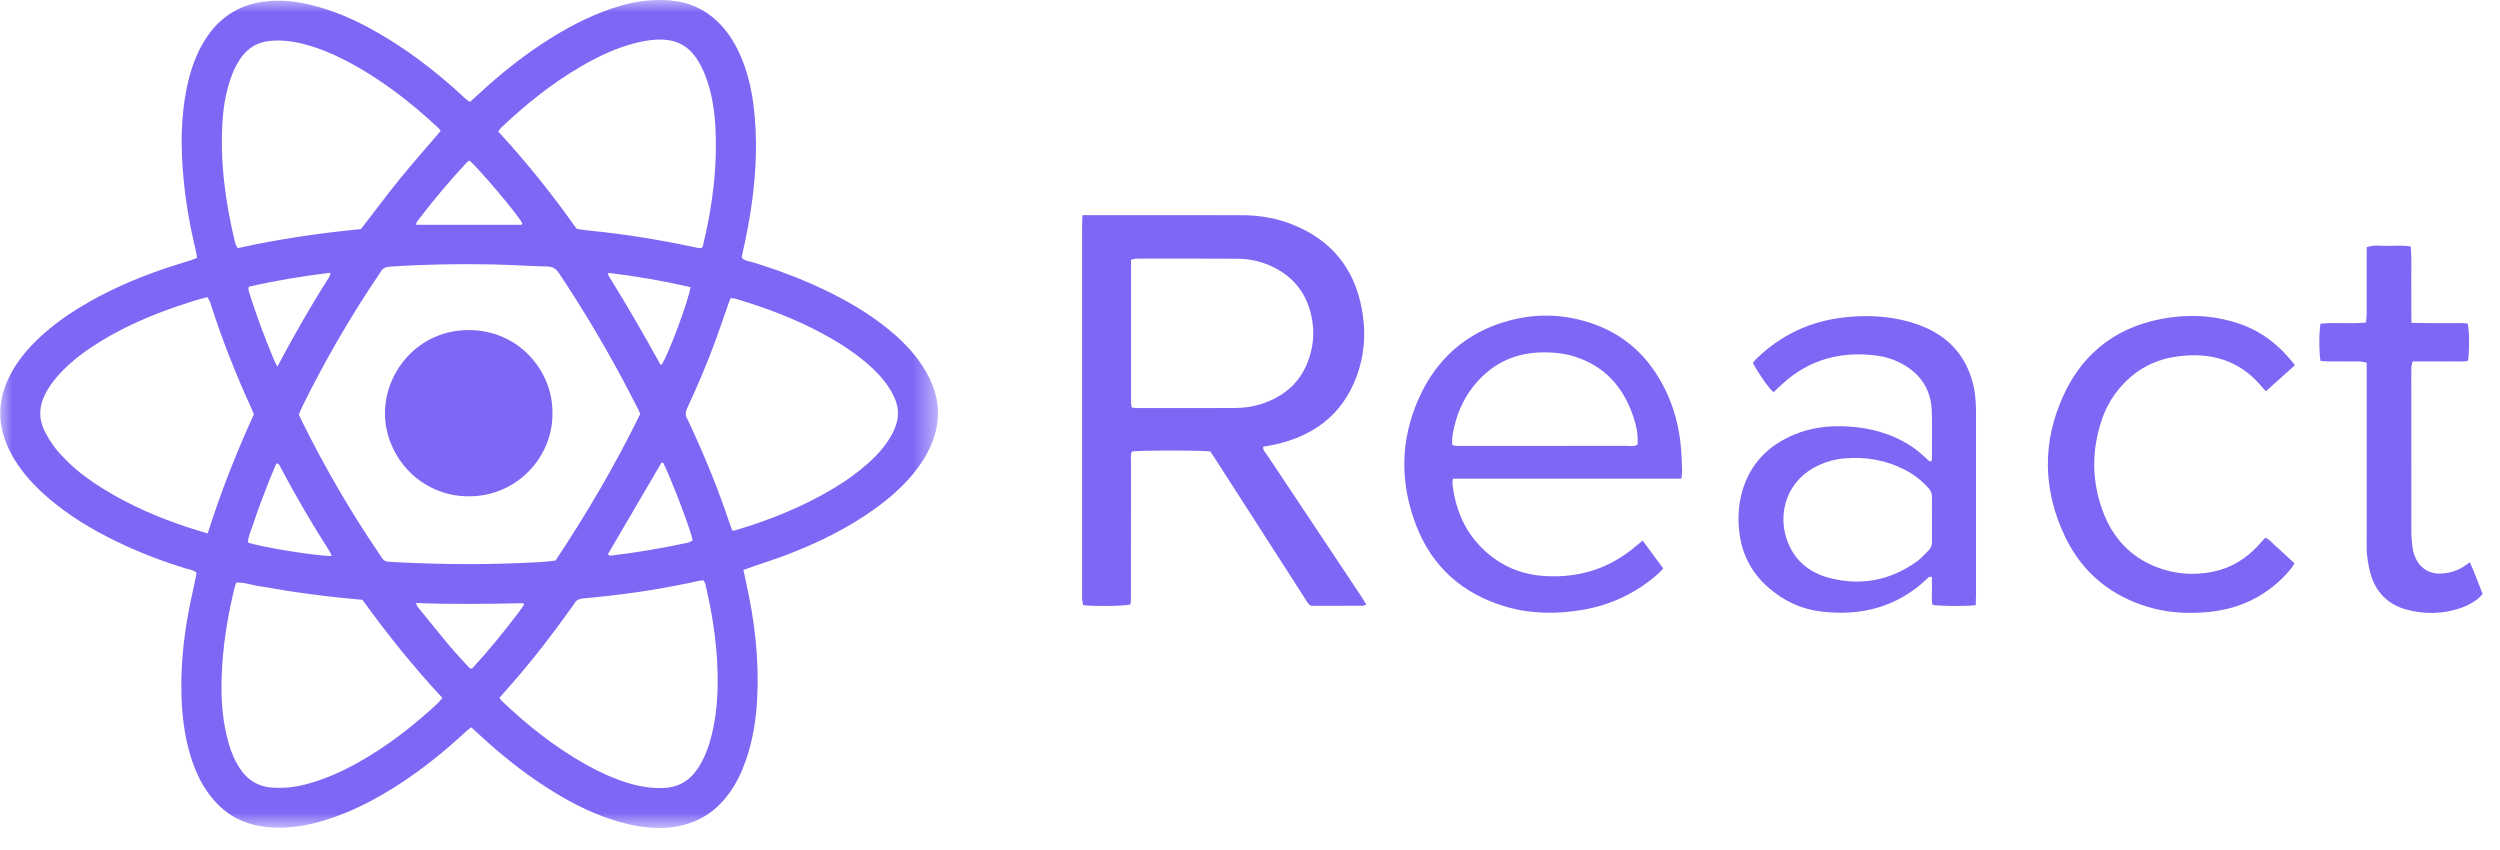 <svg width="100" height="34" viewBox="0 0 100 34" fill="none" xmlns="http://www.w3.org/2000/svg">
<g clip-path="url(#clip0_60_1512)">
<path fill-rule="evenodd" clip-rule="evenodd" d="M45.273 16.301C45.361 16.311 45.413 16.322 45.465 16.322C46.775 16.323 48.085 16.326 49.395 16.32C49.739 16.318 50.083 16.274 50.413 16.172C51.467 15.846 52.16 15.165 52.433 14.092C52.545 13.655 52.56 13.212 52.48 12.764C52.305 11.787 51.778 11.078 50.873 10.656C50.436 10.452 49.971 10.351 49.489 10.349C48.152 10.342 46.816 10.344 45.479 10.345C45.406 10.345 45.332 10.373 45.242 10.391C45.242 12.314 45.242 14.218 45.243 16.123C45.243 16.173 45.259 16.223 45.273 16.301M43.296 8.605H43.661C45.661 8.606 47.661 8.605 49.661 8.607C50.355 8.608 51.033 8.718 51.68 8.973C53.232 9.586 54.166 10.711 54.47 12.342C54.622 13.155 54.604 13.97 54.363 14.763C53.868 16.395 52.742 17.366 51.09 17.761C50.91 17.804 50.727 17.83 50.528 17.868C50.508 18.011 50.618 18.101 50.685 18.202C51.581 19.552 52.481 20.9 53.38 22.248C53.738 22.785 54.096 23.322 54.453 23.86C54.518 23.957 54.577 24.058 54.656 24.186C54.588 24.206 54.544 24.23 54.5 24.23C53.811 24.232 53.123 24.232 52.445 24.232C52.297 24.15 52.243 24.009 52.166 23.889C50.99 22.061 49.816 20.232 48.641 18.404C48.563 18.283 48.482 18.164 48.411 18.058C48.044 18.007 45.632 18.008 45.279 18.059C45.212 18.184 45.24 18.33 45.24 18.47C45.237 19.943 45.238 21.415 45.238 22.888C45.238 23.23 45.239 23.572 45.237 23.914C45.237 24.003 45.227 24.093 45.221 24.177C44.932 24.245 43.931 24.261 43.331 24.209C43.316 24.143 43.293 24.071 43.286 23.997C43.278 23.906 43.283 23.813 43.283 23.721C43.283 18.855 43.283 13.99 43.283 9.125C43.283 8.969 43.291 8.813 43.296 8.605" fill="#7F66F5"/>
<path fill-rule="evenodd" clip-rule="evenodd" d="M58.091 17.79C58.203 17.86 58.325 17.835 58.441 17.836C58.984 17.838 59.526 17.837 60.069 17.837C61.736 17.837 63.403 17.838 65.071 17.835C65.211 17.834 65.361 17.876 65.5 17.782C65.537 17.381 65.447 16.998 65.319 16.625C64.919 15.461 64.171 14.632 62.964 14.256C62.593 14.141 62.213 14.098 61.829 14.094C60.892 14.084 60.054 14.352 59.36 14.995C58.634 15.667 58.238 16.509 58.093 17.475C58.078 17.577 58.091 17.683 58.091 17.79M67.257 19.148C65.694 19.148 64.173 19.148 62.651 19.148C61.145 19.148 59.639 19.148 58.117 19.148C58.107 19.239 58.092 19.289 58.097 19.337C58.231 20.558 58.739 21.578 59.745 22.322C60.346 22.766 61.033 22.993 61.774 23.041C63.172 23.131 64.414 22.732 65.476 21.812C65.543 21.753 65.615 21.699 65.707 21.625C65.983 21.998 66.247 22.356 66.527 22.735C66.459 22.81 66.404 22.881 66.339 22.939C65.457 23.721 64.432 24.207 63.266 24.4C62.261 24.567 61.258 24.56 60.275 24.279C58.534 23.782 57.297 22.7 56.648 21.018C55.988 19.312 56.004 17.59 56.761 15.914C57.465 14.354 58.649 13.301 60.323 12.835C61.479 12.514 62.633 12.563 63.76 12.966C65.057 13.43 65.978 14.32 66.586 15.537C66.967 16.299 67.177 17.111 67.243 17.959C67.266 18.247 67.275 18.536 67.284 18.825C67.287 18.914 67.27 19.004 67.257 19.148" fill="#7F66F5"/>
<path fill-rule="evenodd" clip-rule="evenodd" d="M77.278 20.794C77.278 20.491 77.273 20.189 77.28 19.886C77.283 19.745 77.238 19.634 77.146 19.53C76.88 19.229 76.569 18.988 76.214 18.802C75.455 18.404 74.642 18.264 73.793 18.334C73.422 18.364 73.065 18.462 72.725 18.62C71.544 19.171 71.099 20.414 71.456 21.528C71.728 22.379 72.338 22.901 73.182 23.119C74.445 23.445 75.624 23.217 76.684 22.451C76.853 22.328 76.993 22.165 77.144 22.018C77.242 21.921 77.283 21.803 77.28 21.662C77.273 21.373 77.278 21.083 77.278 20.794M79.029 24.208C78.529 24.257 77.621 24.248 77.301 24.193C77.254 24.009 77.283 23.812 77.278 23.619C77.273 23.437 77.277 23.255 77.277 23.084C77.169 23.039 77.13 23.105 77.086 23.147C75.891 24.284 74.448 24.654 72.842 24.461C72.05 24.366 71.345 24.034 70.742 23.508C70.087 22.939 69.7 22.218 69.583 21.367C69.502 20.778 69.528 20.187 69.702 19.609C69.969 18.721 70.511 18.052 71.321 17.6C71.943 17.252 72.617 17.077 73.331 17.053C74.066 17.029 74.783 17.12 75.478 17.367C76.046 17.569 76.554 17.87 76.993 18.282C77.051 18.336 77.109 18.39 77.167 18.443C77.177 18.452 77.191 18.455 77.204 18.461C77.297 18.443 77.275 18.366 77.276 18.308C77.277 17.703 77.286 17.098 77.273 16.493C77.253 15.581 76.819 14.922 76.001 14.51C75.715 14.366 75.411 14.269 75.096 14.227C73.668 14.036 72.389 14.361 71.31 15.344C71.184 15.458 71.062 15.575 70.939 15.69C70.72 15.487 70.321 14.915 70.115 14.513C70.159 14.462 70.205 14.399 70.26 14.346C71.243 13.396 72.412 12.844 73.78 12.694C74.646 12.599 75.5 12.633 76.339 12.864C76.642 12.948 76.945 13.058 77.225 13.201C78.153 13.675 78.714 14.437 78.943 15.445C79.028 15.821 79.041 16.201 79.041 16.582C79.041 17.871 79.041 19.16 79.041 20.448C79.041 21.553 79.041 22.657 79.041 23.762C79.04 23.904 79.033 24.046 79.029 24.208" fill="#7F66F5"/>
<path fill-rule="evenodd" clip-rule="evenodd" d="M91.798 14.608C91.398 14.967 91.028 15.299 90.639 15.648C90.568 15.572 90.513 15.52 90.465 15.461C89.587 14.41 88.443 14.082 87.12 14.254C86.278 14.363 85.552 14.715 84.963 15.327C84.573 15.731 84.281 16.199 84.095 16.727C83.661 17.964 83.655 19.207 84.108 20.436C84.493 21.484 85.189 22.264 86.254 22.681C86.988 22.968 87.747 23.025 88.517 22.869C89.226 22.725 89.819 22.368 90.31 21.841C90.364 21.783 90.415 21.723 90.468 21.664C90.511 21.616 90.556 21.569 90.611 21.51C90.784 21.574 90.884 21.719 91.01 21.827C91.141 21.939 91.264 22.058 91.39 22.174C91.516 22.29 91.642 22.405 91.781 22.532C91.724 22.62 91.683 22.7 91.626 22.768C90.747 23.807 89.624 24.371 88.262 24.487C87.475 24.553 86.699 24.509 85.942 24.284C84.428 23.834 83.297 22.902 82.616 21.493C81.712 19.622 81.675 17.698 82.541 15.81C83.371 14 84.832 12.97 86.825 12.697C87.758 12.568 88.674 12.644 89.566 12.946C90.472 13.253 91.185 13.818 91.798 14.608" fill="#7F66F5"/>
<path fill-rule="evenodd" clip-rule="evenodd" d="M96.46 12.916C96.76 12.92 97.009 12.924 97.258 12.925C97.497 12.927 97.735 12.924 97.973 12.926C98.222 12.929 98.471 12.911 98.711 12.943C98.777 13.276 98.781 14.041 98.723 14.425C98.551 14.488 98.365 14.449 98.184 14.456C97.999 14.463 97.813 14.457 97.628 14.457H97.072H96.505C96.484 14.554 96.457 14.628 96.456 14.701C96.45 15.004 96.453 15.306 96.453 15.609C96.453 17.502 96.451 19.395 96.455 21.289C96.456 21.511 96.478 21.735 96.51 21.955C96.528 22.083 96.573 22.211 96.627 22.329C96.825 22.755 97.214 22.979 97.687 22.941C98.008 22.914 98.311 22.827 98.578 22.639C98.642 22.593 98.708 22.55 98.795 22.492C98.989 22.91 99.133 23.33 99.304 23.76C99.239 23.827 99.183 23.898 99.114 23.952C98.904 24.115 98.672 24.24 98.419 24.325C97.708 24.563 96.987 24.579 96.268 24.386C95.583 24.202 95.106 23.767 94.87 23.101C94.774 22.832 94.726 22.542 94.688 22.257C94.657 22.024 94.669 21.785 94.668 21.548C94.667 19.366 94.668 17.183 94.668 15.001V14.507C94.563 14.488 94.477 14.461 94.39 14.46C93.966 14.455 93.543 14.459 93.119 14.456C93.017 14.456 92.915 14.443 92.819 14.436C92.758 14.073 92.758 13.3 92.82 12.948C93.413 12.884 94.02 12.968 94.642 12.899C94.652 12.767 94.666 12.652 94.667 12.538C94.669 11.788 94.668 11.039 94.668 10.29V9.887C94.972 9.783 95.263 9.841 95.547 9.835C95.834 9.829 96.123 9.811 96.428 9.855C96.477 10.374 96.445 10.871 96.452 11.367C96.459 11.864 96.447 12.363 96.46 12.916" fill="#7F66F5"/>
<mask id="mask0_60_1512" style="mask-type:luminance" maskUnits="userSpaceOnUse" x="0" y="0" width="38" height="34">
<path fill-rule="evenodd" clip-rule="evenodd" d="M0 0H37.512V33.121H0V0Z" fill="white"/>
</mask>
<g mask="url(#mask0_60_1512)">
<path fill-rule="evenodd" clip-rule="evenodd" d="M11.093 14.666C11.75 13.432 12.417 12.257 13.146 11.118C13.167 11.085 13.187 11.05 13.201 11.014C13.211 10.991 13.208 10.963 13.213 10.91C12.111 11.043 11.024 11.221 9.95 11.47C9.945 11.532 9.931 11.573 9.941 11.607C10.222 12.537 10.566 13.444 10.937 14.342C10.976 14.437 11.026 14.527 11.093 14.666M26.462 14.59C26.724 14.213 27.533 12.061 27.621 11.484C26.537 11.237 25.441 11.044 24.328 10.914C24.332 10.967 24.325 10.998 24.337 11.018C25.059 12.178 25.743 13.359 26.401 14.556C26.41 14.574 26.441 14.579 26.462 14.59M20.867 8.993C20.874 8.969 20.896 8.938 20.887 8.922C20.696 8.559 19.134 6.713 18.775 6.422C18.744 6.443 18.707 6.46 18.681 6.487C17.969 7.25 17.299 8.048 16.669 8.879C16.65 8.905 16.656 8.948 16.648 8.993C18.063 8.993 19.465 8.993 20.867 8.993M16.633 24.121C16.679 24.215 16.69 24.253 16.713 24.281C17.136 24.802 17.555 25.326 17.986 25.84C18.24 26.142 18.514 26.427 18.78 26.719C18.788 26.728 18.801 26.735 18.814 26.739C18.825 26.742 18.838 26.738 18.89 26.735C19.541 26.03 20.161 25.266 20.757 24.482C20.834 24.381 20.901 24.273 20.967 24.176C20.939 24.145 20.931 24.127 20.923 24.128C19.511 24.158 18.1 24.176 16.633 24.121M13.268 22.238C13.239 22.173 13.221 22.111 13.187 22.059C12.477 20.951 11.815 19.817 11.201 18.654C11.175 18.606 11.16 18.529 11.049 18.545C10.948 18.791 10.84 19.043 10.739 19.298C10.632 19.567 10.528 19.836 10.428 20.107C10.333 20.366 10.238 20.625 10.154 20.887C10.068 21.157 9.936 21.415 9.914 21.698C10.408 21.882 12.718 22.253 13.268 22.238M24.337 22.208C24.38 22.217 24.406 22.228 24.43 22.225C25.467 22.103 26.495 21.928 27.515 21.707C27.585 21.692 27.648 21.646 27.709 21.616C27.572 21.004 26.766 18.98 26.544 18.54C26.531 18.514 26.484 18.506 26.466 18.496C25.75 19.719 25.039 20.931 24.33 22.144C24.325 22.153 24.332 22.169 24.337 22.208M29.286 21.215C29.352 21.22 29.367 21.226 29.378 21.222C30.766 20.813 32.099 20.278 33.342 19.535C33.831 19.243 34.294 18.915 34.718 18.536C35.024 18.262 35.307 17.967 35.53 17.621C36.053 16.811 36.053 16.23 35.508 15.43C35.269 15.08 34.97 14.782 34.647 14.507C34.111 14.052 33.522 13.677 32.904 13.344C31.794 12.746 30.621 12.305 29.414 11.948C29.355 11.93 29.29 11.935 29.221 11.93C29.195 11.995 29.174 12.043 29.157 12.091C28.984 12.587 28.815 13.085 28.636 13.579C28.298 14.507 27.911 15.414 27.496 16.309C27.425 16.464 27.394 16.603 27.492 16.754C27.52 16.797 27.537 16.848 27.559 16.896C28.172 18.208 28.723 19.545 29.18 20.919C29.212 21.017 29.25 21.113 29.286 21.215M23.068 9.156C23.25 9.181 23.393 9.207 23.538 9.221C24.988 9.36 26.422 9.596 27.846 9.902C27.92 9.917 27.996 9.92 28.062 9.927C28.088 9.886 28.109 9.865 28.115 9.841C28.505 8.236 28.714 6.611 28.608 4.958C28.567 4.314 28.457 3.679 28.23 3.07C28.123 2.785 27.99 2.515 27.812 2.267C27.498 1.83 27.068 1.611 26.532 1.585C26.171 1.568 25.82 1.623 25.471 1.707C24.666 1.902 23.929 2.255 23.22 2.67C22.062 3.347 21.026 4.181 20.054 5.099C20.009 5.141 19.977 5.198 19.93 5.26C21.068 6.492 22.101 7.79 23.068 9.156M14.439 9.162C14.973 8.471 15.469 7.804 15.992 7.159C16.522 6.507 17.08 5.877 17.627 5.237C17.597 5.197 17.578 5.161 17.55 5.134C16.418 4.074 15.2 3.13 13.813 2.414C13.294 2.147 12.758 1.923 12.193 1.773C11.729 1.65 11.26 1.588 10.778 1.639C10.315 1.688 9.951 1.897 9.675 2.264C9.474 2.531 9.334 2.827 9.226 3.14C9.045 3.666 8.947 4.209 8.908 4.761C8.786 6.445 9.014 8.094 9.409 9.727C9.425 9.796 9.476 9.858 9.511 9.924C11.15 9.562 12.787 9.325 14.439 9.162M19.977 27.912C20.024 27.975 20.044 28.01 20.072 28.037C21.098 29.013 22.2 29.89 23.442 30.585C23.962 30.876 24.501 31.124 25.07 31.304C25.54 31.452 26.018 31.536 26.514 31.521C27.118 31.503 27.576 31.242 27.907 30.746C28.121 30.425 28.272 30.076 28.382 29.71C28.603 28.975 28.691 28.22 28.705 27.454C28.731 26.066 28.53 24.704 28.214 23.357C28.203 23.309 28.17 23.267 28.143 23.215C28.08 23.22 28.027 23.218 27.977 23.229C26.699 23.515 25.408 23.724 24.104 23.859C23.841 23.886 23.578 23.916 23.314 23.938C23.174 23.95 23.06 23.999 22.985 24.123C22.944 24.191 22.895 24.254 22.85 24.318C22.11 25.361 21.327 26.37 20.486 27.335C20.322 27.523 20.155 27.71 19.977 27.912M9.448 23.302C9.425 23.375 9.402 23.435 9.386 23.498C9.091 24.688 8.903 25.895 8.865 27.12C8.838 28.004 8.9 28.881 9.148 29.737C9.258 30.118 9.411 30.48 9.643 30.806C9.952 31.243 10.375 31.476 10.914 31.507C11.354 31.532 11.785 31.488 12.212 31.378C12.96 31.186 13.658 30.874 14.329 30.499C15.489 29.849 16.529 29.04 17.5 28.14C17.565 28.079 17.619 28.006 17.696 27.918C16.536 26.67 15.482 25.358 14.498 23.992C14.136 23.958 13.793 23.93 13.452 23.892C13.123 23.857 12.795 23.815 12.467 23.771C12.126 23.726 11.785 23.68 11.445 23.627C11.118 23.577 10.794 23.506 10.467 23.465C10.129 23.423 9.806 23.289 9.448 23.302M8.308 21.338C8.833 19.67 9.461 18.097 10.153 16.577C10.122 16.494 10.106 16.443 10.084 16.395C9.441 14.995 8.874 13.565 8.408 12.097C8.385 12.026 8.337 11.963 8.295 11.887C7.893 11.979 7.518 12.107 7.143 12.234C6.062 12.599 5.02 13.048 4.044 13.641C3.489 13.979 2.966 14.359 2.509 14.822C2.23 15.105 1.986 15.414 1.805 15.771C1.555 16.262 1.54 16.758 1.787 17.248C1.904 17.482 2.046 17.708 2.205 17.916C2.364 18.124 2.551 18.314 2.74 18.498C3.168 18.914 3.652 19.259 4.159 19.571C5.2 20.212 6.313 20.695 7.472 21.08C7.734 21.167 7.999 21.243 8.308 21.338M25.608 16.561C25.584 16.5 25.568 16.45 25.544 16.405C25.326 15.983 25.113 15.56 24.888 15.143C24.114 13.704 23.276 12.303 22.37 10.941C22.249 10.759 22.12 10.666 21.892 10.66C21.164 10.643 20.437 10.592 19.709 10.577C18.344 10.55 16.98 10.573 15.617 10.663C15.444 10.674 15.309 10.716 15.226 10.875C15.207 10.91 15.183 10.942 15.161 10.974C14.007 12.68 12.978 14.456 12.072 16.303C12.027 16.396 11.99 16.493 11.953 16.58C12.012 16.704 12.06 16.812 12.113 16.918C13.005 18.713 14.009 20.443 15.136 22.103C15.387 22.473 15.308 22.459 15.799 22.485C17.732 22.587 19.666 22.594 21.599 22.484C21.808 22.472 22.017 22.444 22.22 22.423C23.483 20.524 24.618 18.583 25.608 16.561M7.88 10.319C7.865 10.215 7.858 10.126 7.837 10.04C7.603 9.08 7.43 8.109 7.34 7.126C7.227 5.903 7.225 4.682 7.479 3.473C7.596 2.917 7.769 2.38 8.036 1.876C8.223 1.525 8.45 1.202 8.736 0.923C9.226 0.446 9.815 0.176 10.49 0.073C11.267 -0.045 12.02 0.073 12.765 0.284C13.598 0.521 14.374 0.884 15.121 1.314C16.285 1.982 17.342 2.792 18.336 3.686C18.482 3.817 18.614 3.967 18.8 4.076C18.903 3.984 19 3.897 19.096 3.809C20.007 2.963 20.974 2.186 22.032 1.526C22.933 0.964 23.876 0.495 24.905 0.207C25.526 0.033 26.155 -0.033 26.792 0.015C27.528 0.071 28.175 0.352 28.709 0.87C29.083 1.234 29.363 1.662 29.577 2.133C29.874 2.786 30.046 3.473 30.137 4.181C30.304 5.481 30.256 6.778 30.08 8.075C29.986 8.766 29.854 9.449 29.701 10.13C29.687 10.191 29.677 10.254 29.667 10.308C29.791 10.438 29.945 10.443 30.08 10.483C31.031 10.771 31.96 11.116 32.859 11.537C33.808 11.982 34.712 12.501 35.527 13.164C35.98 13.532 36.394 13.937 36.741 14.407C36.969 14.716 37.158 15.046 37.299 15.403C37.587 16.134 37.591 16.864 37.324 17.601C37.137 18.114 36.849 18.568 36.499 18.986C36.056 19.515 35.537 19.963 34.976 20.364C33.906 21.131 32.733 21.706 31.506 22.178C31.05 22.353 30.583 22.5 30.121 22.661C29.998 22.703 29.877 22.747 29.737 22.796C29.78 22.996 29.816 23.174 29.855 23.352C30.188 24.848 30.363 26.36 30.29 27.894C30.249 28.764 30.115 29.62 29.823 30.446C29.655 30.92 29.437 31.369 29.135 31.774C28.561 32.544 27.8 32.983 26.834 33.094C26.038 33.186 25.279 33.036 24.53 32.8C23.551 32.493 22.656 32.011 21.799 31.456C20.876 30.857 20.023 30.169 19.215 29.426C19.1 29.32 18.984 29.215 18.849 29.092C18.766 29.159 18.693 29.209 18.628 29.269C17.795 30.044 16.912 30.757 15.955 31.377C15.042 31.968 14.084 32.469 13.041 32.796C12.276 33.036 11.498 33.165 10.692 33.085C9.837 33.001 9.119 32.652 8.553 32.004C8.111 31.498 7.831 30.907 7.633 30.273C7.364 29.41 7.267 28.522 7.255 27.626C7.241 26.611 7.339 25.602 7.518 24.604C7.609 24.099 7.725 23.599 7.829 23.098C7.842 23.035 7.852 22.972 7.863 22.911C7.736 22.796 7.584 22.787 7.449 22.745C6.461 22.442 5.5 22.072 4.573 21.616C3.644 21.159 2.764 20.625 1.973 19.955C1.488 19.543 1.05 19.087 0.694 18.558C0.427 18.161 0.222 17.735 0.103 17.273C-0.076 16.584 0.005 15.916 0.282 15.266C0.544 14.651 0.944 14.131 1.416 13.662C1.942 13.137 2.537 12.698 3.17 12.31C4.245 11.65 5.395 11.149 6.587 10.742C6.925 10.627 7.268 10.527 7.608 10.418C7.694 10.391 7.778 10.356 7.88 10.319" fill="#7F66F5"/>
</g>
<path fill-rule="evenodd" clip-rule="evenodd" d="M22.097 16.522C22.131 18.2 20.748 19.839 18.778 19.853C16.786 19.867 15.401 18.223 15.398 16.534C15.396 14.872 16.733 13.194 18.765 13.203C20.791 13.212 22.124 14.885 22.097 16.522" fill="#7F66F5"/>
</g>
<defs>
<clipPath id="clip0_60_1512">
<rect width="100" height="34" fill="white"/>
</clipPath>
</defs>
</svg>
